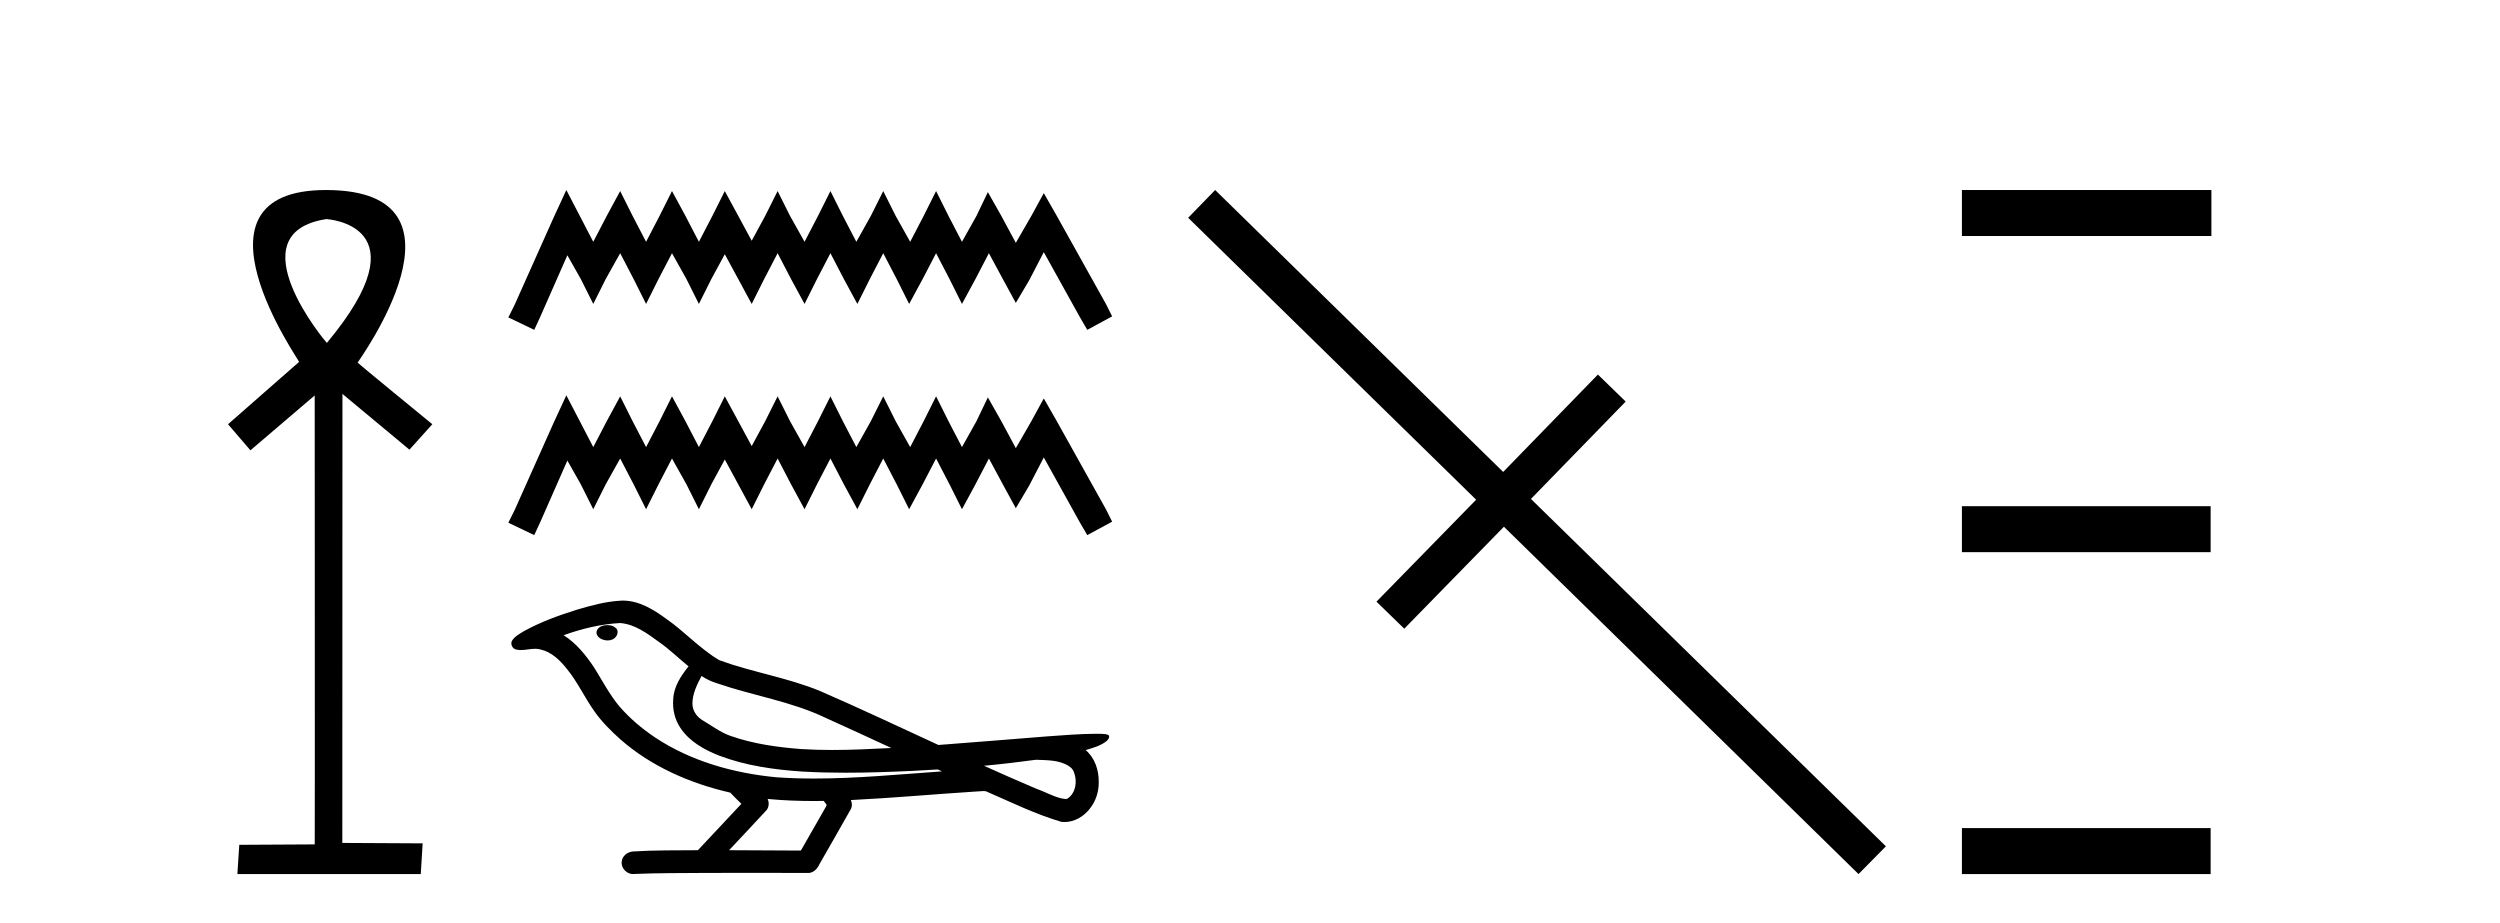 <?xml version='1.0' encoding='UTF-8' standalone='yes'?><svg xmlns='http://www.w3.org/2000/svg' xmlns:xlink='http://www.w3.org/1999/xlink' width='111.0' height='41.0' ><path d='M 14.494 9.727 C 14.509 9.734 18.904 9.962 14.513 15.225 C 14.513 15.225 14.513 15.225 14.513 15.225 C 14.494 15.225 10.385 10.352 14.494 9.727 ZM 14.473 8.437 C 7.94 8.437 13.316 16.036 13.279 16.069 L 10.124 18.836 L 11.119 19.994 L 13.973 17.557 C 13.973 17.557 13.984 37.491 13.974 37.491 L 10.624 37.51 L 10.54 38.809 L 18.682 38.809 L 18.766 37.445 L 15.199 37.426 L 15.205 17.491 L 18.179 19.965 L 19.195 18.836 C 19.094 18.751 15.88 16.125 15.88 16.098 C 15.879 16.07 21.449 8.461 14.502 8.437 C 14.492 8.437 14.483 8.437 14.473 8.437 Z' style='fill:#000000;stroke:none' /><path d='M 25.145 8.437 L 24.593 9.632 L 22.846 13.541 L 22.57 14.093 L 23.72 14.645 L 23.996 14.047 L 25.191 11.334 L 25.789 12.391 L 26.341 13.495 L 26.893 12.391 L 27.536 11.242 L 28.134 12.391 L 28.686 13.495 L 29.238 12.391 L 29.836 11.242 L 30.479 12.391 L 31.031 13.495 L 31.583 12.391 L 32.181 11.288 L 32.779 12.391 L 33.376 13.495 L 33.928 12.391 L 34.526 11.242 L 35.124 12.391 L 35.722 13.495 L 36.273 12.391 L 36.871 11.242 L 37.469 12.391 L 38.067 13.495 L 38.619 12.391 L 39.216 11.242 L 39.814 12.391 L 40.366 13.495 L 40.964 12.391 L 41.562 11.242 L 42.159 12.391 L 42.711 13.495 L 43.309 12.391 L 43.907 11.242 L 44.551 12.437 L 45.102 13.449 L 45.7 12.437 L 46.344 11.196 L 47.953 14.093 L 48.275 14.645 L 49.379 14.047 L 49.103 13.495 L 46.896 9.54 L 46.344 8.575 L 45.792 9.586 L 45.102 10.782 L 44.459 9.586 L 43.861 8.529 L 43.355 9.586 L 42.711 10.736 L 42.113 9.586 L 41.562 8.483 L 41.01 9.586 L 40.412 10.736 L 39.768 9.586 L 39.216 8.483 L 38.665 9.586 L 38.021 10.736 L 37.423 9.586 L 36.871 8.483 L 36.319 9.586 L 35.722 10.736 L 35.078 9.586 L 34.526 8.483 L 33.974 9.586 L 33.376 10.69 L 32.779 9.586 L 32.181 8.483 L 31.629 9.586 L 31.031 10.736 L 30.433 9.586 L 29.836 8.483 L 29.284 9.586 L 28.686 10.736 L 28.088 9.586 L 27.536 8.483 L 26.939 9.586 L 26.341 10.736 L 25.743 9.586 L 25.145 8.437 Z' style='fill:#000000;stroke:none' /><path d='M 25.145 17.552 L 24.593 18.747 L 22.846 22.656 L 22.57 23.208 L 23.72 23.759 L 23.996 23.162 L 25.191 20.449 L 25.789 21.506 L 26.341 22.61 L 26.893 21.506 L 27.536 20.357 L 28.134 21.506 L 28.686 22.61 L 29.238 21.506 L 29.836 20.357 L 30.479 21.506 L 31.031 22.61 L 31.583 21.506 L 32.181 20.403 L 32.779 21.506 L 33.376 22.61 L 33.928 21.506 L 34.526 20.357 L 35.124 21.506 L 35.722 22.61 L 36.273 21.506 L 36.871 20.357 L 37.469 21.506 L 38.067 22.61 L 38.619 21.506 L 39.216 20.357 L 39.814 21.506 L 40.366 22.61 L 40.964 21.506 L 41.562 20.357 L 42.159 21.506 L 42.711 22.61 L 43.309 21.506 L 43.907 20.357 L 44.551 21.552 L 45.102 22.564 L 45.7 21.552 L 46.344 20.311 L 47.953 23.208 L 48.275 23.759 L 49.379 23.162 L 49.103 22.61 L 46.896 18.655 L 46.344 17.69 L 45.792 18.701 L 45.102 19.897 L 44.459 18.701 L 43.861 17.644 L 43.355 18.701 L 42.711 19.851 L 42.113 18.701 L 41.562 17.598 L 41.01 18.701 L 40.412 19.851 L 39.768 18.701 L 39.216 17.598 L 38.665 18.701 L 38.021 19.851 L 37.423 18.701 L 36.871 17.598 L 36.319 18.701 L 35.722 19.851 L 35.078 18.701 L 34.526 17.598 L 33.974 18.701 L 33.376 19.805 L 32.779 18.701 L 32.181 17.598 L 31.629 18.701 L 31.031 19.851 L 30.433 18.701 L 29.836 17.598 L 29.284 18.701 L 28.686 19.851 L 28.088 18.701 L 27.536 17.598 L 26.939 18.701 L 26.341 19.851 L 25.743 18.701 L 25.145 17.552 Z' style='fill:#000000;stroke:none' /><path d='M 26.973 27.757 C 26.962 27.757 26.951 27.757 26.94 27.757 C 26.759 27.758 26.549 27.835 26.492 28.023 C 26.444 28.206 26.617 28.359 26.778 28.402 C 26.842 28.424 26.911 28.436 26.98 28.436 C 27.127 28.436 27.272 28.382 27.356 28.256 C 27.443 28.141 27.453 27.941 27.313 27.862 C 27.221 27.778 27.094 27.757 26.973 27.757 ZM 31.149 30.013 L 31.161 30.021 L 31.17 30.026 C 31.374 30.163 31.598 30.265 31.834 30.337 C 33.428 30.889 35.126 31.138 36.655 31.872 C 37.631 32.312 38.603 32.761 39.575 33.211 C 38.698 33.256 37.819 33.299 36.94 33.299 C 36.488 33.299 36.035 33.287 35.583 33.259 C 34.52 33.179 33.449 33.03 32.441 32.676 C 31.976 32.516 31.584 32.205 31.163 31.961 C 30.916 31.804 30.739 31.529 30.744 31.23 C 30.747 30.794 30.95 30.391 31.149 30.013 ZM 27.533 27.663 L 27.547 27.664 L 27.549 27.664 C 28.198 27.721 28.738 28.125 29.248 28.496 C 29.719 28.824 30.128 29.225 30.572 29.587 C 30.234 30.005 29.918 30.484 29.891 31.038 C 29.853 31.493 29.961 31.96 30.221 32.335 C 30.621 32.93 31.276 33.292 31.929 33.549 C 33.114 34 34.385 34.176 35.645 34.259 C 36.276 34.294 36.908 34.309 37.539 34.309 C 38.534 34.309 39.53 34.273 40.524 34.227 C 40.895 34.208 41.266 34.187 41.637 34.163 C 41.676 34.192 41.894 34.254 41.774 34.254 C 41.772 34.254 41.77 34.254 41.768 34.254 C 39.901 34.383 38.028 34.567 36.155 34.567 C 35.592 34.567 35.029 34.551 34.465 34.511 C 32.566 34.328 30.668 33.799 29.069 32.732 C 28.499 32.348 27.97 31.902 27.518 31.383 C 27.066 30.85 26.744 30.218 26.373 29.628 C 26.008 29.082 25.584 28.557 25.024 28.203 C 25.831 27.915 26.674 27.709 27.533 27.663 ZM 45.993 33.734 L 46.003 33.734 C 46.49 33.755 47.015 33.738 47.442 34.006 C 47.557 34.073 47.653 34.172 47.689 34.304 C 47.835 34.686 47.769 35.192 47.418 35.443 C 47.388 35.469 47.353 35.477 47.316 35.477 C 47.254 35.477 47.187 35.453 47.127 35.448 C 46.731 35.356 46.376 35.142 45.992 35.011 C 45.219 34.682 44.452 34.345 43.687 34 C 44.458 33.929 45.227 33.838 45.993 33.734 ZM 34.083 35.473 C 34.1 35.474 34.116 35.476 34.133 35.478 C 34.792 35.539 35.455 35.565 36.118 35.565 C 36.271 35.565 36.424 35.563 36.578 35.561 C 36.607 35.637 36.736 35.708 36.689 35.787 C 36.313 36.446 35.936 37.106 35.559 37.765 C 34.496 37.756 33.434 37.752 32.371 37.749 C 32.927 37.153 33.491 36.563 34.042 35.962 C 34.145 35.823 34.155 35.628 34.083 35.473 ZM 27.652 26.666 C 27.636 26.666 27.619 26.667 27.603 26.667 C 26.922 26.698 26.258 26.88 25.608 27.072 C 24.8 27.326 23.996 27.616 23.255 28.028 C 23.061 28.149 22.839 28.262 22.723 28.467 C 22.659 28.618 22.76 28.81 22.922 28.84 C 22.99 28.856 23.059 28.862 23.128 28.862 C 23.338 28.862 23.549 28.806 23.76 28.806 C 23.839 28.806 23.918 28.814 23.997 28.836 C 24.492 28.947 24.872 29.322 25.176 29.707 C 25.65 30.289 25.962 30.982 26.397 31.59 C 26.724 32.056 27.13 32.456 27.552 32.834 C 28.928 34.039 30.65 34.788 32.423 35.192 C 32.581 35.365 32.751 35.526 32.918 35.69 C 32.274 36.376 31.631 37.063 30.987 37.749 C 30.018 37.758 29.048 37.744 28.081 37.807 C 27.85 37.834 27.631 38.006 27.605 38.246 C 27.561 38.534 27.821 38.809 28.106 38.809 C 28.131 38.809 28.156 38.807 28.181 38.803 C 29.221 38.759 30.263 38.767 31.304 38.758 C 31.864 38.756 32.425 38.755 32.986 38.755 C 33.967 38.755 34.948 38.757 35.929 38.758 C 36.144 38.735 36.299 38.557 36.383 38.371 C 36.851 37.548 37.327 36.729 37.789 35.903 C 37.843 35.782 37.832 35.64 37.779 35.522 C 39.636 35.431 41.487 35.262 43.342 35.143 C 43.449 35.143 43.559 35.123 43.666 35.123 C 43.701 35.123 43.736 35.125 43.77 35.131 C 44.876 35.609 45.965 36.149 47.125 36.49 C 47.173 36.495 47.22 36.498 47.267 36.498 C 47.707 36.498 48.123 36.25 48.387 35.907 C 48.653 35.575 48.79 35.151 48.784 34.726 C 48.791 34.201 48.614 33.647 48.202 33.304 C 48.52 33.207 48.858 33.119 49.123 32.911 C 49.192 32.852 49.275 32.754 49.237 32.658 C 49.15 32.579 49.014 32.598 48.905 32.582 C 48.825 32.581 48.745 32.58 48.665 32.58 C 47.936 32.58 47.209 32.648 46.483 32.696 C 44.877 32.82 43.273 32.96 41.666 33.077 C 39.916 32.27 38.171 31.445 36.406 30.679 C 34.964 30.086 33.406 29.848 31.945 29.316 C 31.077 28.809 30.403 28.045 29.579 27.475 C 29.015 27.061 28.375 26.666 27.652 26.666 Z' style='fill:#000000;stroke:none' /><path d='M 53.953 8.437 L 52.754 9.67 L 65.541 22.187 L 61.115 26.714 L 62.349 27.914 L 66.774 23.387 L 82.518 38.809 L 83.734 37.576 L 67.974 22.153 L 72.18 17.829 L 70.947 16.63 L 66.741 20.954 L 53.953 8.437 Z' style='fill:#000000;stroke:none' /><path d='M 87.109 8.437 L 87.109 10.479 L 98.186 10.479 L 98.186 8.437 ZM 87.109 22.475 L 87.109 24.516 L 98.152 24.516 L 98.152 22.475 ZM 87.109 36.767 L 87.109 38.809 L 98.152 38.809 L 98.152 36.767 Z' style='fill:#000000;stroke:none' /></svg>